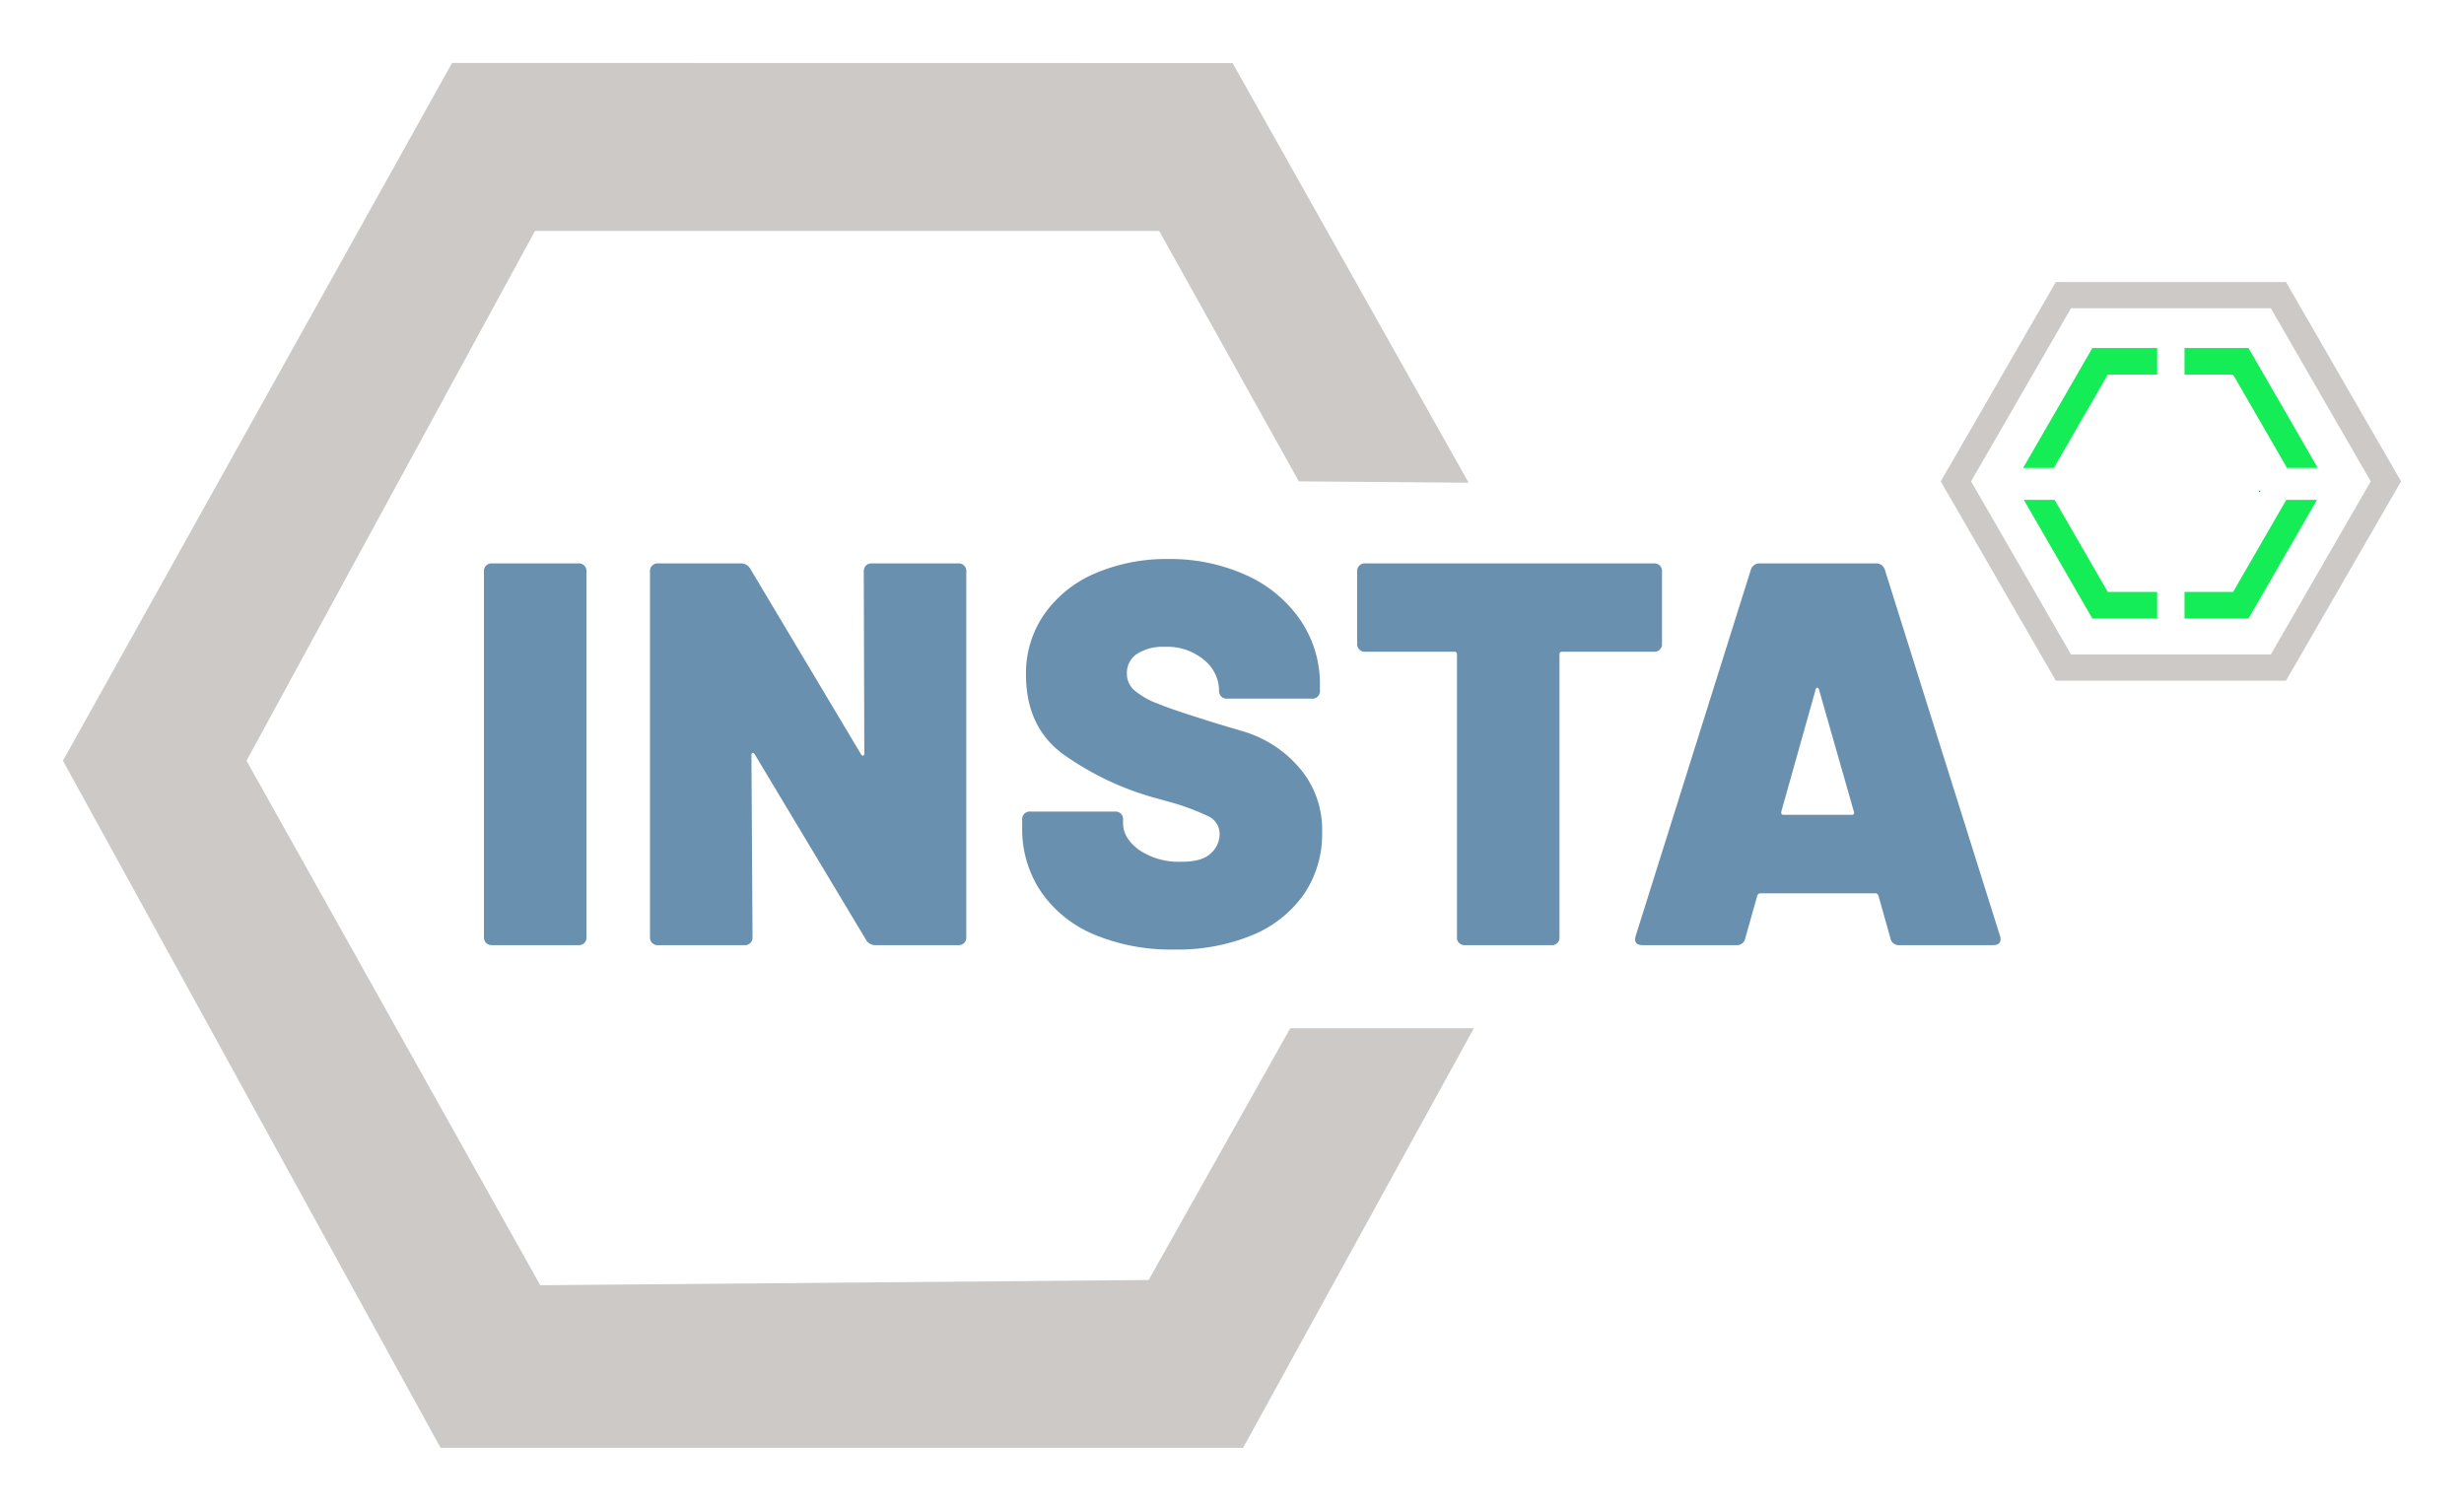<svg id="Layer_1" data-name="Layer 1" xmlns="http://www.w3.org/2000/svg" viewBox="0 0 469.776 288.025">
  <g id="tagline">
    <g id="logoMark">
      <polygon id="logoMark_PathItem_" data-name="logoMark &lt;PathItem&gt;" points="411.278 66.351 411.278 71.424 401.854 71.424 397.937 78.207 397.138 79.588 395.678 82.116 391.578 89.212 385.715 89.212 390.762 80.474 391.978 78.372 393.481 75.775 398.918 66.351 411.278 66.351" style="fill: #14ed56"/>
      <polygon id="logoMark_PathItem_2" data-name="logoMark &lt;PathItem&gt;" points="441.896 89.212 436.033 89.212 425.757 71.424 416.49 71.424 416.49 66.351 428.693 66.351 441.896 89.212" style="fill: #14ed56"/>
      <polygon id="logoMark_PathItem_3" data-name="logoMark &lt;PathItem&gt;" points="441.757 95.292 434.704 107.505 434.122 108.521 433.522 109.563 428.693 117.919 416.49 117.919 416.49 112.846 425.757 112.846 430.135 105.264 430.465 104.69 430.474 104.673 435.894 95.292 441.757 95.292" style="fill: #14ed56"/>
      <path id="logoMark_CompoundPathItem_" data-name="logoMark &lt;CompoundPathItem&gt;" d="M435.836,53.77h-43.88l-9.16,15.86-3.18,5.51-.8,1.39-8.8,15.24,21.94,38h43.88l5.86-10.14,1.89-3.28,1.33-2.3,12.86-22.28Zm13.85,42-9.1,15.76-1.09,1.88-.93,1.62-5.62,9.74h-38.1l-19.05-33,8.09-14.02,1.18-2.04,2.28-3.95,7.5-12.99h38.1l19.05,33-2.1,3.64Z" style="fill: #ccc9c6"/>
      <polygon id="logoMark_PathItem_4" data-name="logoMark &lt;PathItem&gt;" points="411.278 112.846 411.278 117.919 398.918 117.919 385.855 95.292 391.718 95.292 401.854 112.846 411.278 112.846" style="fill: #14ed56"/>
      <polygon id="logoMark_PathItem_5" data-name="logoMark &lt;PathItem&gt;" points="430.896 93.41 430.896 93.77 430.686 93.77 430.896 93.41" style="fill: #00584b"/>
    </g>
    <polygon id="tagline_PathItem_" data-name="tagline &lt;PathItem&gt;" points="281 196.025 237 276.025 84 276.025 12 145.025 86.186 12 235 12.025 280 92.025 247.636 91.77 221 44.025 102 44.025 47 145.025 103 245.025 219 244.025 246 196.025 281 196.025" style="fill: #ccc9c6"/>
    <g id="type">
      <path id="type_CompoundPathItem_" data-name="type &lt;CompoundPathItem&gt;" d="M92.686,179.777a1.547,1.547,0,0,1-.419-1.147V108.967a1.441,1.441,0,0,1,1.561-1.557h16.428a1.441,1.441,0,0,1,1.561,1.557v69.664a1.441,1.441,0,0,1-1.561,1.561H93.828A1.545,1.545,0,0,1,92.686,179.777Z" style="fill: #6991af"/>
      <path id="type_CompoundPathItem_2" data-name="type &lt;CompoundPathItem&gt;" d="M165.102,107.825a1.545,1.545,0,0,1,1.142-.415h16.428a1.441,1.441,0,0,1,1.561,1.557v69.664a1.441,1.441,0,0,1-1.561,1.561h-15.7a2.037,2.037,0,0,1-1.87-1.041l-21.213-35.352c-.14-.207-.279-.292-.415-.258-.14.034-.207.19-.207.47l.207,34.62a1.441,1.441,0,0,1-1.561,1.561h-16.428a1.441,1.441,0,0,1-1.561-1.561V108.967a1.441,1.441,0,0,1,1.561-1.557h15.7a2.037,2.037,0,0,1,1.87,1.041l21.107,35.348c.14.211.279.296.419.262.135-.034.207-.19.207-.47l-.106-34.625A1.544,1.544,0,0,1,165.102,107.825Z" style="fill: #6991af"/>
      <path id="type_CompoundPathItem_3" data-name="type &lt;CompoundPathItem&gt;" d="M208.609,178.165a23.015,23.015,0,0,1-10.137-8.161,21.393,21.393,0,0,1-3.588-12.269V156.28a1.441,1.441,0,0,1,1.561-1.561H212.56a1.436,1.436,0,0,1,1.561,1.561v.622q0,2.913,3.067,5.145a13.529,13.529,0,0,0,8.161,2.238q3.846,0,5.513-1.612a4.906,4.906,0,0,0,1.663-3.588,3.695,3.695,0,0,0-2.082-3.431,44.679,44.679,0,0,0-7.59-2.805l-3.012-.834a55.612,55.612,0,0,1-17.262-8.318q-6.968-5.197-6.968-15.079a19.7,19.7,0,0,1,3.537-11.592,22.627,22.627,0,0,1,9.722-7.747,34.3,34.3,0,0,1,13.881-2.703,35.002,35.002,0,0,1,14.71,3.017,24.815,24.815,0,0,1,10.399,8.525,21.66,21.66,0,0,1,3.795,12.582v.935a1.441,1.441,0,0,1-1.561,1.561h-16.115a1.447,1.447,0,0,1-1.561-1.561V131.53a7.551,7.551,0,0,0-2.805-5.665,10.884,10.884,0,0,0-7.59-2.547,9.015,9.015,0,0,0-5.25,1.35,4.322,4.322,0,0,0-1.925,3.744,4.167,4.167,0,0,0,1.405,3.173,14.595,14.595,0,0,0,4.315,2.496q2.906,1.193,8.94,3.067.831.311,7.332,2.234a22.512,22.512,0,0,1,10.865,6.968,18.017,18.017,0,0,1,4.366,12.214,20.424,20.424,0,0,1-3.533,12.011,22.501,22.501,0,0,1-9.879,7.747,37.427,37.427,0,0,1-14.765,2.704A37.928,37.928,0,0,1,208.609,178.165Z" style="fill: #6991af"/>
      <path id="type_CompoundPathItem_4" data-name="type &lt;CompoundPathItem&gt;" d="M316.458,107.825a1.558,1.558,0,0,1,.415,1.142v13.725a1.436,1.436,0,0,1-1.557,1.561H297.847a.46.46,0,0,0-.52.52v53.858a1.436,1.436,0,0,1-1.561,1.561H279.337a1.435,1.435,0,0,1-1.557-1.561V124.773a.46.46,0,0,0-.52-.52H260.312a1.442,1.442,0,0,1-1.561-1.561V108.967a1.441,1.441,0,0,1,1.561-1.557h55.004A1.558,1.558,0,0,1,316.458,107.825Z" style="fill: #6991af"/>
      <path id="type_CompoundPathItem_5" data-name="type &lt;CompoundPathItem&gt;" d="M360.413,178.842l-2.285-8.11q-.209-.419-.52-.419H335.565q-.317,0-.52.419l-2.289,8.11a1.62,1.62,0,0,1-1.768,1.35H313.21q-1.872,0-1.354-1.768l21.941-69.765a1.691,1.691,0,0,1,1.768-1.248h22.042a1.692,1.692,0,0,1,1.764,1.248l21.941,69.765a1.479,1.479,0,0,1,.106.626q0,1.142-1.455,1.142H362.181A1.618,1.618,0,0,1,360.413,178.842ZM340.033,155.34H353.03c.419,0,.554-.207.419-.622l-6.655-23.29c-.072-.207-.173-.313-.313-.313s-.245.106-.313.313l-6.549,23.29C339.551,155.133,339.686,155.34,340.033,155.34Z" style="fill: #6991af"/>
    </g>
  </g>
</svg>
